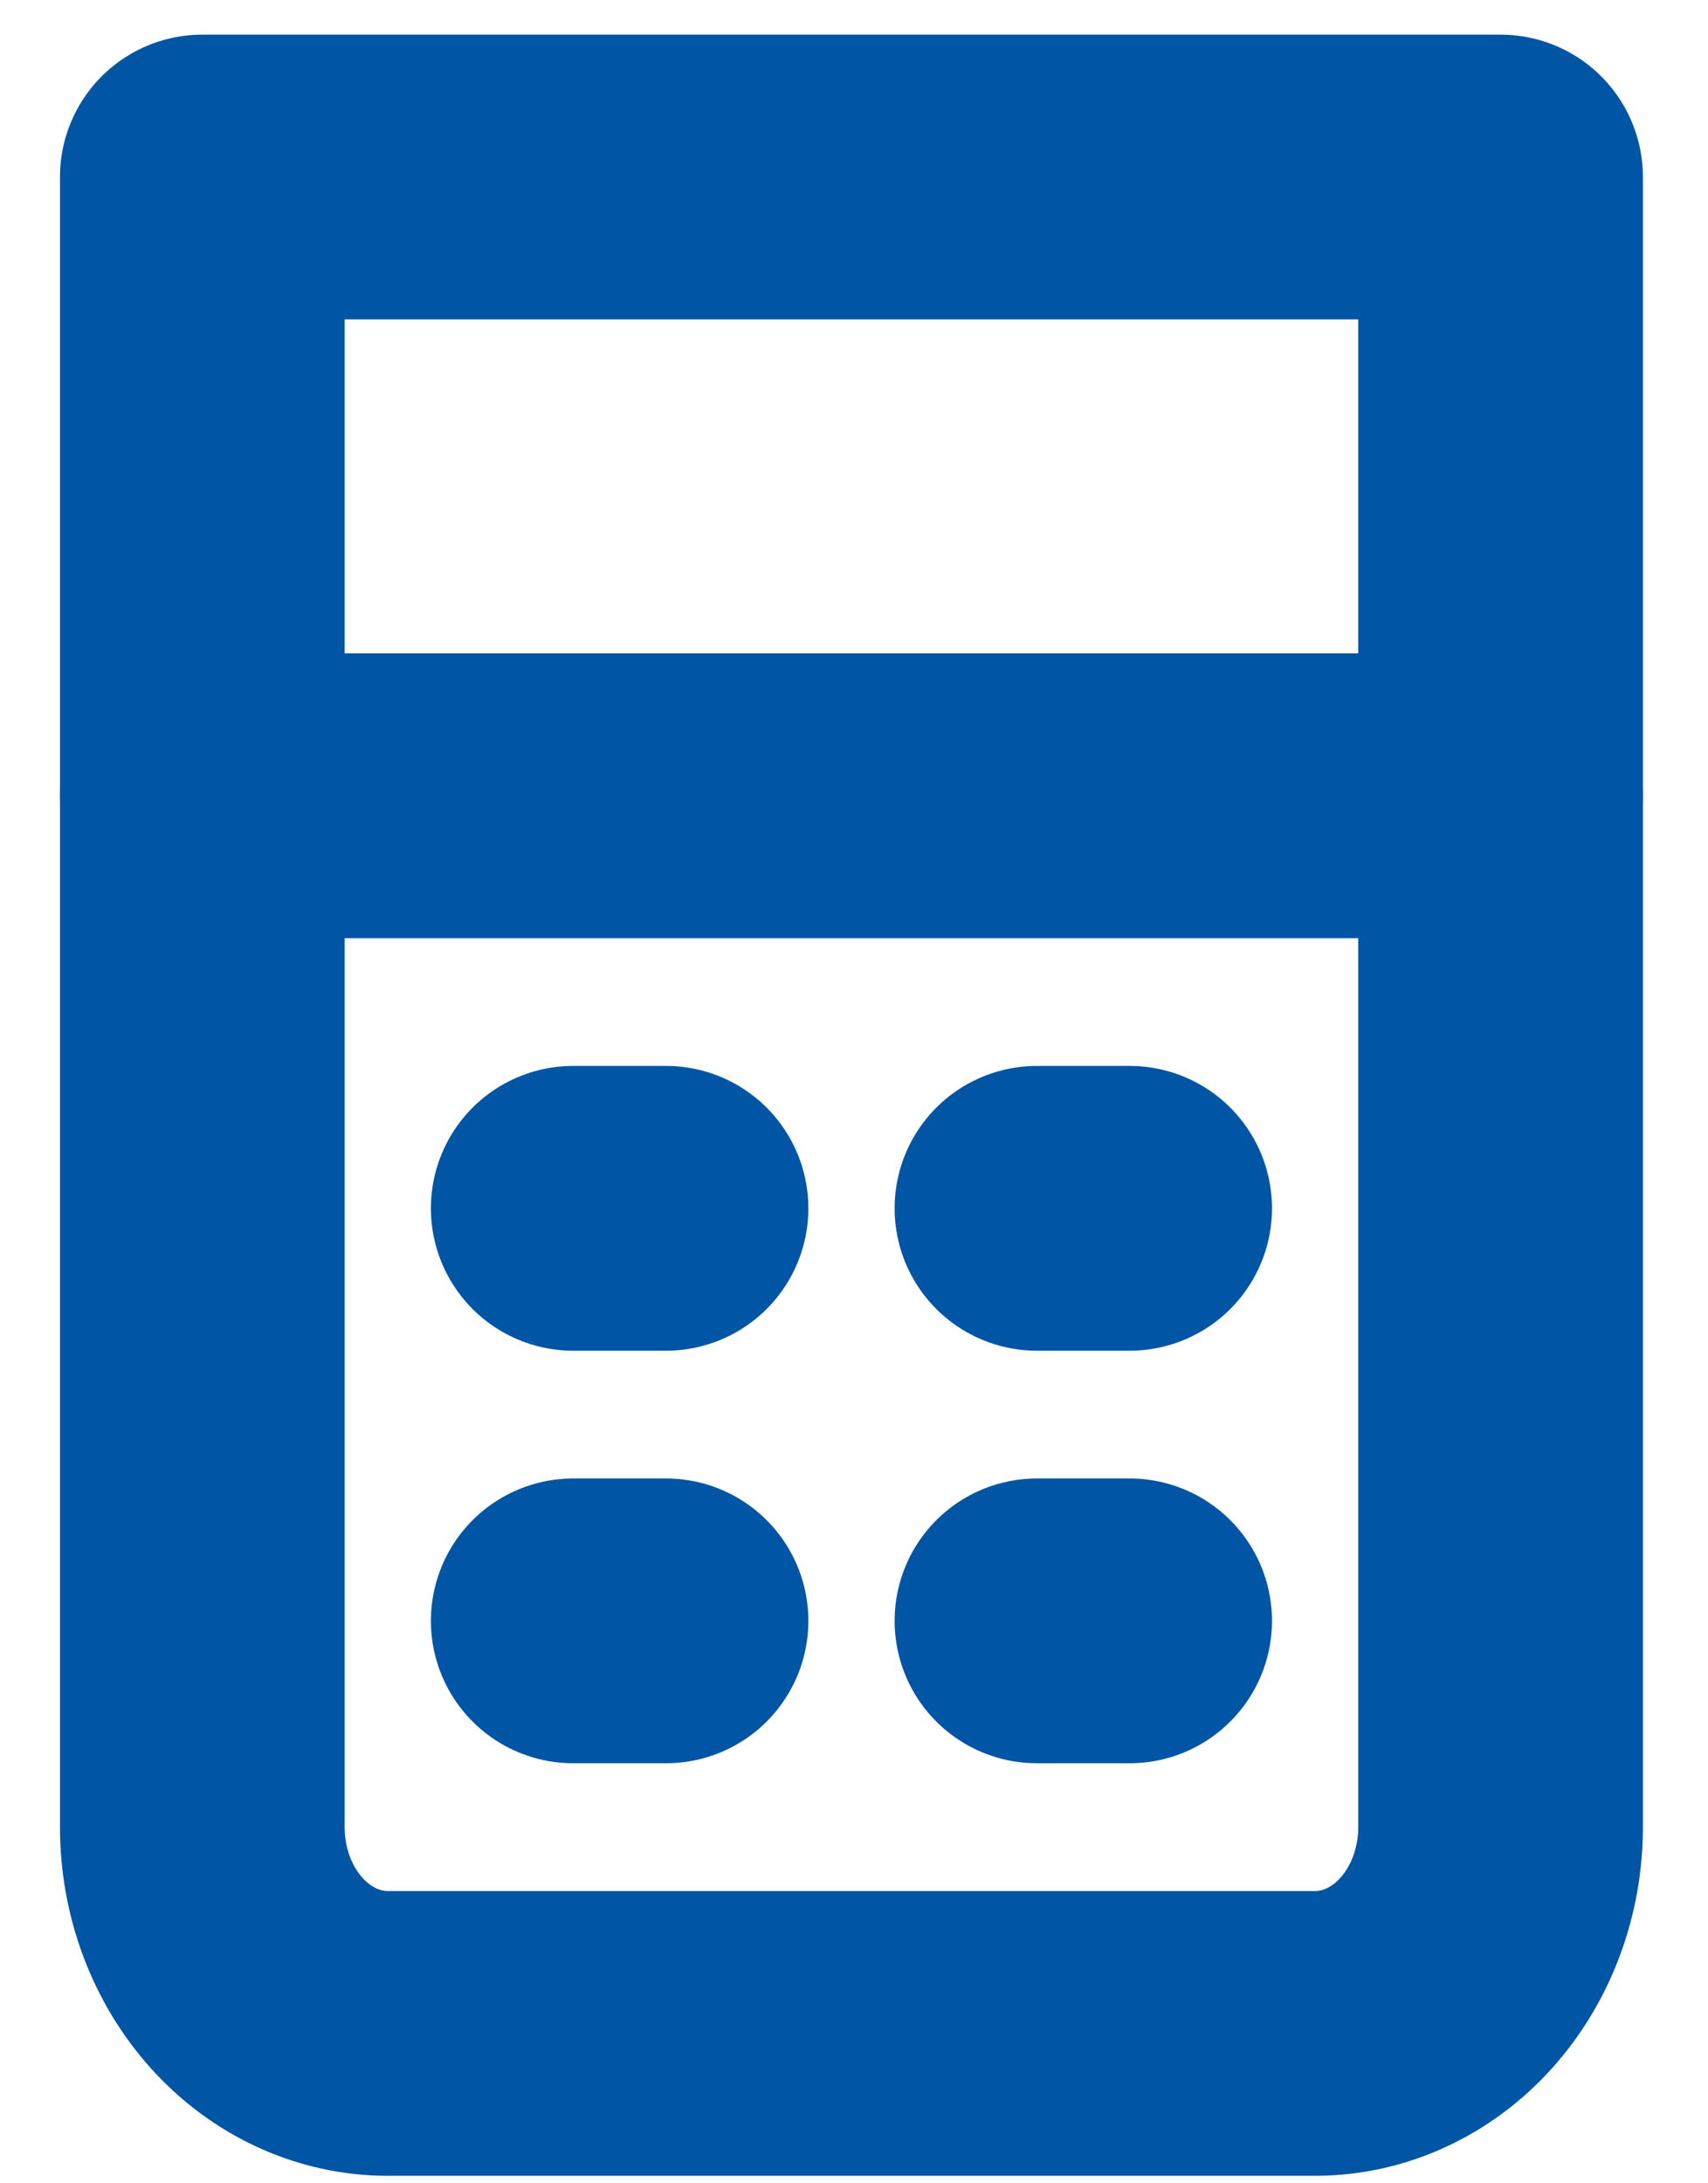 <svg width="18" height="23" viewBox="0 0 18 23" fill="none" xmlns="http://www.w3.org/2000/svg">
<path d="M2.132 1.865H15.814V19.248C15.814 19.824 15.608 20.377 15.241 20.785C14.875 21.192 14.378 21.421 13.859 21.421H4.087C3.568 21.421 3.071 21.192 2.705 20.785C2.338 20.377 2.132 19.824 2.132 19.248V1.865Z" stroke="#0055A5" stroke-width="3" stroke-linejoin="round"/>
<path d="M2.132 8.383H15.814M6.041 12.729H7.019M10.928 12.729H11.905M6.041 17.075H7.019M10.928 17.075H11.905" stroke="#0055A5" stroke-width="3" stroke-linecap="round"/>
</svg>
